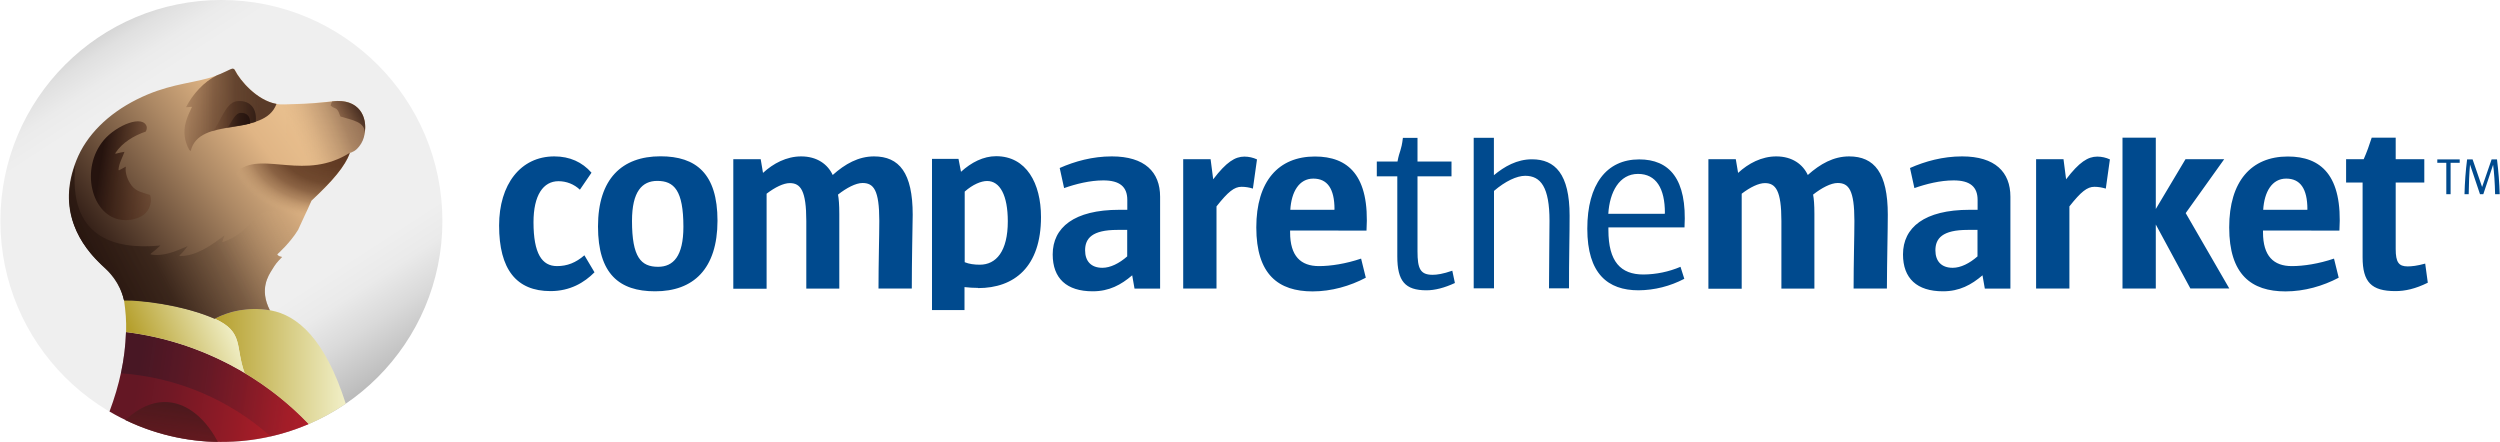 <?xml version="1.0" encoding="UTF-8"?> <!-- Generator: Adobe Illustrator 23.1.0, SVG Export Plug-In . SVG Version: 6.00 Build 0) --> <svg xmlns="http://www.w3.org/2000/svg" xmlns:xlink="http://www.w3.org/1999/xlink" version="1.1" id="Layer_1" x="0px" y="0px" width="2500px" height="442px" viewBox="0 0 2500 442" style="enable-background:new 0 0 2500 442;" xml:space="preserve"> <style type="text/css"> .st0{fill:#004A8E;} .st1{fill:url(#SVGID_1_);} .st2{fill:url(#SVGID_2_);} .st3{opacity:0.55;fill:url(#SVGID_3_);enable-background:new ;} .st4{fill:url(#SVGID_4_);} .st5{fill:url(#SVGID_5_);} .st6{fill:url(#SVGID_6_);} .st7{fill:url(#SVGID_7_);} .st8{fill:url(#SVGID_8_);} .st9{fill:url(#SVGID_9_);} .st10{opacity:0.71;fill:url(#SVGID_10_);enable-background:new ;} .st11{opacity:0.83;fill:url(#SVGID_11_);enable-background:new ;} .st12{fill:url(#SVGID_12_);} .st13{fill:url(#SVGID_13_);} .st14{opacity:0.8;fill:url(#SVGID_14_);enable-background:new ;} .st15{fill:url(#SVGID_15_);} </style> <g> <path class="st0" d="M977.9,287.9c-4.5,0-8.9-0.3-13.4-0.8v23h-32.5V158.9h26.5l2.5,12.9c10.3-9.4,22.4-15.6,35.1-15.6 c30.3,0,44.9,27.2,44.9,60.8c0,49.9-26.7,71.1-63,71.1 M987.1,181c-6,0-14.4,3.5-22.4,10.6v70.6c4.3,1.8,9.6,2.5,15.1,2.5 c16.4,0,28-13.4,28-43.4C1007.8,195.4,1000,181,987.1,181 M550.5,291.1c-34.1,0-51.4-21.7-51.4-65.6c0-41,21.4-69.1,55.2-69.1 c15.5,0,27.9,5.7,37.2,16.3l-11.6,17c-5.8-5.5-13.4-8.5-21.4-8.5c-15.2,0-25,13.9-25,41c0,31.5,8.5,43.9,23.5,43.9 c10.3,0,18.8-3.4,27.4-10.8l10.1,17C584.3,282.6,570.1,291.1,550.5,291.1 M655,291.3c-35.6,0-57-17.3-57-64.8 c0-47.7,24-70.2,62.5-70.2c35.6,0,57,17.3,57,64.5C717.4,268.9,693.4,291.4,655,291.3 M657.3,180.9c-15.2,0-25.3,10.6-25.3,40 c0,36.4,9,45.9,26.1,45.9c15.2,0,25.3-10.6,25.3-40C683.4,190.4,674.1,180.9,657.3,180.9 M911.8,288.5h-33.3 c0-26.1,0.8-52.6,0.8-67.6c0-31-5.7-37.9-16.8-37.9c-6.7,0-16,4.9-24.5,11.6c0.8,4.1,1.3,10.1,1.3,19.4v74.6h-33v-67.6 c0-30.4-5.7-37.9-16.5-37.9c-6.2,0-14.7,4.1-23.2,10.6v95h-33.3V159.2h27.4l2.3,13.7c10.3-9.5,23.5-16.5,38.2-16.5 c16,0,26.6,8,31.5,18.6c12.4-11.1,25.8-18.6,41.3-18.6c25.3,0,38.7,16.5,38.7,58.3C912.5,230.7,911.8,260.1,911.8,288.5 M1134.5,288.5l-2.3-13.2c-11.1,9.5-23,16-39.5,16c-26.1,0-40-12.9-40-36.9c0-26.9,21.4-44.6,66.6-44.6h8V200 c0-13.2-7.5-19.6-24-19.6c-13.4,0-27.6,3.6-39.2,7.7l-4.4-20.1c15.2-6.7,32.8-11.6,52.1-11.6c33,0,48.3,15.7,48.3,40.3v91.9H1134.5 z M1127.2,229.9h-9.8c-25.3,0-32.3,8.5-32.3,20.4c0,10.8,5.9,17.5,17.3,17.5c8,0,16.8-4.4,24.8-11.4L1127.2,229.9z M1252.9,188.6 c-3.7-1.2-7.5-1.8-11.4-1.8c-7.2,0-13.4,4.9-25,19.6v82.1h-33.3V159.2h27.4l2.6,20.1c13.2-17.3,21.9-22.7,31.2-22.7 c4.4,0,8.7,1,12.6,2.8L1252.9,188.6z M1290.1,230.5v1.8c0,23.8,10.6,33.8,28.9,33.8c11.6,0,26.8-2.3,42.1-7.5l4.7,19.1 c-15.7,8.3-34.3,13.7-53.2,13.7c-34.1,0-56.3-16.8-56.3-64c0-46.2,22.2-70.9,58.6-70.9c33,0,55,18.6,51.6,74.1L1290.1,230.5z M1334.5,209.3c0-20.7-7.2-30.7-21.2-30.7c-14.2,0-21.9,13.2-23,31.2h44.1V209.3z M1886.9,288.5h-33.3c0-26.1,0.8-52.6,0.8-67.6 c0-31-5.7-37.9-16.8-37.9c-6.7,0-16,4.9-24.5,11.6c0.8,4.1,1.3,10.1,1.3,19.4v74.6h-33v-67.6c0-30.4-5.7-37.9-16.5-37.9 c-6.2,0-14.7,4.1-23.2,10.6v95h-33.3V159.2h27.4l2.3,13.7c10.3-9.5,23.5-16.5,38.2-16.5c16,0,26.6,8,31.5,18.6 c12.4-11.1,25.8-18.6,41.3-18.6c25.3,0,38.7,16.5,38.7,58.3C1887.8,230.7,1887,260.1,1886.9,288.5 M1984.8,288.5l-2.3-13.2 c-11.1,9.5-23,16-39.5,16c-26.1,0-40-12.9-40-36.9c0-26.9,21.4-44.6,66.6-44.6h8V200c0-13.2-7.5-19.6-24-19.6 c-13.4,0-27.6,3.6-39.2,7.7l-4.4-20.1c15.2-6.7,32.8-11.6,52.1-11.6c33,0,48.3,15.7,48.3,40.3v91.9H1984.8z M1977.5,229.9h-9.8 c-25.3,0-32.3,8.5-32.3,20.4c0,10.8,5.9,17.5,17.3,17.5c8,0,16.8-4.4,24.8-11.4V229.9z M2105.8,188.6c-3.7-1.1-7.5-1.8-11.4-1.8 c-7.2,0-13.4,4.9-25,19.6v82.1h-33.3V159.2h27.4l2.6,20.1c13.2-17.3,21.9-22.7,31.2-22.7c4.4,0,8.7,1,12.6,2.8L2105.8,188.6z M2190.4,288.5l-34.6-64v64h-33.3V137.7h33.3V209l29.7-49.8h38.7l-38.5,53.9l43.6,75.4L2190.4,288.5z M2263,230.5v1.8 c0,23.8,10.6,33.8,28.9,33.8c11.6,0,26.8-2.3,42.1-7.5l4.7,19.1c-15.7,8.3-34.3,13.7-53.2,13.7c-34.1,0-56.3-16.8-56.3-64 c0-46.2,22.2-70.9,58.6-70.9c33,0,55,18.6,51.6,74.1L2263,230.5z M2307.4,209.3c0-20.7-7.2-30.7-21.2-30.7 c-14.2,0-21.9,13.2-23,31.2h44.1L2307.4,209.3z M2395.4,291.1c-24,0-32.8-9-32.8-33.8v-74.8h-16.5v-23.3h17.6 c3.1-7,5.7-14.2,8-21.5h24v21.5h28.6v23.3h-28.6v66.6c0,13.2,3.1,17.3,11.9,17.3c3.9,0,9.3-0.5,17.6-2.8l2.6,19.1 C2415.5,288.8,2405.2,291.1,2395.4,291.1 M1426.5,290.3c-21.5,0-29.2-9.2-29.2-34v-80h-20.5v-14.8h20.7c2.1-11.3,3.8-10.3,5.4-23.6 h14.6v23.6h34v14.8h-34v75c0,17.4,2.8,23.5,15.1,23.5c4.3,0,10.2-0.8,19.7-4.1l2.6,12.3C1444.6,287.8,1434.9,290.3,1426.5,290.3 M1569,288.3h-20c0-24,0.5-51.9,0.5-67.5c0-33.5-8.7-45-24.3-45c-8.4,0-19.9,5.4-31.2,15.1v97.4h-20.3V137.8h20.2v37.4 c10.5-8.7,23-15.9,38.1-15.9c23,0,37.6,14.6,37.6,56.3C1569.7,231,1568.9,261.9,1569,288.3 M1608.4,227.4v2.6 c0,31.7,12.3,44.5,35,44.5c12.7-0.1,25.4-2.7,37.1-7.7l3.8,12c-14.1,7.4-29.8,11.4-45.8,11.5c-30.7,0-51.2-16.6-51.2-61.6 c0-44.3,19.2-69.3,51.9-69.3c29.9,0,48.1,19.2,45.3,68L1608.4,227.4z M1664.9,212.8c0-24.3-8.7-38.9-26.9-38.9 c-18.7,0-28.4,18.2-29.7,39.9h56.5V212.8z M2450.6,162.8v31.4h-4.3v-31.4h-9v-3.4h22.4v3.4H2450.6z M2495.1,194.2 c-0.2-10.8-1-22.3-2-29.4h0l-9.8,29.4h-3.3l-9.9-29.4h-0.1c-0.7,7.7-1.2,18.6-1.3,29.4h-4.2c0.3-11.6,1.1-23.3,2.6-34.8h5.5 l9.5,27.6l9.5-27.6h5.4c1.4,11.2,2.4,23.7,2.7,34.8H2495.1z"></path> </g> <linearGradient id="SVGID_1_" gradientUnits="userSpaceOnUse" x1="-77.181" y1="413.392" x2="231.62" y2="-62.124" gradientTransform="matrix(0.779 0 0 -0.779 161.187 357.942)"> <stop offset="0" style="stop-color:#D6D6D6"></stop> <stop offset="3.000000e-02" style="stop-color:#E0E0E0"></stop> <stop offset="9.000000e-02" style="stop-color:#EBEBEB"></stop> <stop offset="0.15" style="stop-color:#EFEFEF"></stop> <stop offset="0.64" style="stop-color:#EFEFEF"></stop> <stop offset="0.73" style="stop-color:#EFEFEF"></stop> <stop offset="0.8" style="stop-color:#EAEAEA"></stop> <stop offset="0.88" style="stop-color:#DADADA"></stop> <stop offset="0.98" style="stop-color:#C0C0C0"></stop> <stop offset="1" style="stop-color:#BABABA"></stop> </linearGradient> <circle class="st1" cx="221.4" cy="221" r="221"></circle> <linearGradient id="SVGID_2_" gradientUnits="userSpaceOnUse" x1="-71.314" y1="-25.926" x2="329.827" y2="-85.166" gradientTransform="matrix(0.779 0 0 -0.779 161.187 357.942)"> <stop offset="0.1" style="stop-color:#641724"></stop> <stop offset="0.21" style="stop-color:#711825"></stop> <stop offset="0.42" style="stop-color:#941B26"></stop> <stop offset="0.58" style="stop-color:#B31E28"></stop> <stop offset="1" style="stop-color:#D2202F"></stop> </linearGradient> <path class="st2" d="M126,332.1c-0.8,26.6-6.5,52.8-16.5,79.4c60.7,35.6,134.7,40.2,199.3,12.5C265.3,378.3,201.3,341.4,126,332.1z"></path> <linearGradient id="SVGID_3_" gradientUnits="userSpaceOnUse" x1="4.251" y1="-269.19" x2="357.421" y2="-269.19" gradientTransform="matrix(0.771 0.114 0.114 -0.771 147.419 164.61)"> <stop offset="8.000000e-02" style="stop-color:#321724"></stop> <stop offset="0.32" style="stop-color:#471825;stop-opacity:0.87"></stop> <stop offset="0.66" style="stop-color:#801B29;stop-opacity:0.51"></stop> <stop offset="1" style="stop-color:#D2202F;stop-opacity:0"></stop> </linearGradient> <path class="st3" d="M126,332.1c-0.4,13.8-2.1,27.6-5.1,41.2c55.5,3.9,108.2,26.1,149.7,63.1c13.1-3,25.8-7.2,38.2-12.5 C265.3,378.3,201.3,341.4,126,332.1z"></path> <linearGradient id="SVGID_4_" gradientUnits="userSpaceOnUse" x1="80.799" y1="-504.939" x2="80.799" y2="-296.039" gradientTransform="matrix(0.771 0.114 0.114 -0.771 147.419 164.61)"> <stop offset="0" style="stop-color:#95191D;stop-opacity:0"></stop> <stop offset="1" style="stop-color:#4A191D"></stop> </linearGradient> <path class="st4" d="M125.4,420.1c28.9,13.9,60.4,21.4,92.5,21.8C197.3,403.1,161.1,386.6,125.4,420.1z"></path> <linearGradient id="SVGID_5_" gradientUnits="userSpaceOnUse" x1="68.559" y1="-10.907" x2="259.459" y2="-10.907" gradientTransform="matrix(0.779 0 0 -0.779 161.187 357.942)"> <stop offset="0" style="stop-color:#B59F2C"></stop> <stop offset="0.87" style="stop-color:#F0EEC5"></stop> </linearGradient> <path class="st5" d="M270.8,310.4c-21.1-4-41.7,0.5-56.2,8.3l0.1,0.1c29.5,13.3,20.3,28.1,29.9,54.3c23.6,14,45.1,31.2,64.1,51 c13-5.6,25.4-12.5,37.1-20.4c0-0.1,0-0.1-0.1-0.2C325.1,339,297.6,315.4,270.8,310.4L270.8,310.4z"></path> <linearGradient id="SVGID_6_" gradientUnits="userSpaceOnUse" x1="-24.66" y1="2.252" x2="99.93" y2="60.262" gradientTransform="matrix(0.779 0 0 -0.779 161.187 357.942)"> <stop offset="0" style="stop-color:#B59F2C"></stop> <stop offset="0.87" style="stop-color:#F0EEC5"></stop> </linearGradient> <path class="st6" d="M214.8,318.7l-0.1-0.1c-40.7-17.4-90.8-19.2-90.7-18.7c1.7,12.2,2.4,20.3,2.1,32.2 c37.8,4.7,74.4,16.5,107.8,34.7c3.7,2,7.3,4,10.8,6.2C235,346.8,244.3,332,214.8,318.7z"></path> <linearGradient id="SVGID_7_" gradientUnits="userSpaceOnUse" x1="-73.405" y1="102.602" x2="247.065" y2="344.092" gradientTransform="matrix(0.779 0 0 -0.779 161.187 357.942)"> <stop offset="0" style="stop-color:#25130E"></stop> <stop offset="2.000000e-02" style="stop-color:#2A1711"></stop> <stop offset="0.46" style="stop-color:#AC8864"></stop> <stop offset="0.66" style="stop-color:#E0B585"></stop> <stop offset="0.8" style="stop-color:#E9C08F"></stop> <stop offset="1" style="stop-color:#FBD6A4"></stop> </linearGradient> <path class="st7" d="M331.1,101.5c0,0-17.8,1.9-26,2.2c-13.7,0.5-25.3,1.2-28.4,0.3c-19.8-3.5-36.6-23.6-41.6-33.6 c0-0.1-0.1-0.1-0.1-0.2c-0.5-1.2-1.9-1.8-3.1-1.3c0,0,0,0,0,0c-1.9,0.6-5,2.4-10.4,4.7l-0.4,0.2h0c-4.3,1.8-8.7,3.2-13.2,4.5 c-20.8,5.7-42.1,6.6-71.2,21.2c-28.7,14.4-50.4,35.7-60.4,61.1C56.8,209.5,79,245,105.4,268c9.5,8.3,16,19.6,18.5,32 c-0.1-0.5,50,1.2,90.7,18.7c14.3-7.6,34.5-12.1,55.3-8.4c-10.9-21.1-1.2-35.1,2-40.3c3.8-6.3,5.1-7.7,10.2-13 c-1.4-0.5-4.1-0.7-4.8-2.7c0,0,13-11.5,20.9-24.6c0.1-0.1,0.2-0.3,0.2-0.5c7.4-15.7,13-28.5,13-28.5c20.6-19.1,33.7-34.3,38.3-47.9 C371.1,146.8,375.1,95.3,331.1,101.5L331.1,101.5z"></path> <linearGradient id="SVGID_8_" gradientUnits="userSpaceOnUse" x1="139.57" y1="216.809" x2="-144.47" y2="75.949" gradientTransform="matrix(0.779 0 0 -0.779 161.187 357.942)"> <stop offset="0" style="stop-color:#E0B585;stop-opacity:0"></stop> <stop offset="3.000000e-02" style="stop-color:#D3AA7D;stop-opacity:7.000000e-02"></stop> <stop offset="0.29" style="stop-color:#73573F;stop-opacity:0.58"></stop> <stop offset="0.55" style="stop-color:#39251A;stop-opacity:0.89"></stop> <stop offset="0.81" style="stop-color:#26140E"></stop> <stop offset="1" style="stop-color:#25130E"></stop> </linearGradient> <path class="st8" d="M298.8,228.4v0.1c-7.5,12.9-20.3,24.6-21.4,25.5l-0.1,0.1c0.7,2.1,3.3,2.2,4.8,2.7c-5.2,5.3-6.5,6.6-10.2,13 c-3.2,5.3-13,19.1-2.1,40.3l0,0.1h0l-0.5-0.1l-0.6-0.1c-0.2,0-0.4-0.1-0.6-0.1l-1.3-0.2l-0.9-0.1l-1.6-0.2H264l-1.2-0.1 c-0.9-0.1-1.8-0.1-2.7-0.2c-6.7-0.4-13.4-0.1-19.9,1h-0.1c-1.2,0.2-2.3,0.4-3.4,0.6c-3.4,0.7-6.8,1.6-10.1,2.8 c-1.7,0.6-3.2,1.2-4.8,1.8c-0.8,0.3-1.7,0.7-2.5,1.1c-0.8,0.4-1.6,0.7-2.3,1.1l-0.2,0.1c-0.7,0.4-1.5,0.7-2.2,1.1 c-1-0.4-2-0.8-3-1.2l-0.5-0.2c-0.9-0.4-1.9-0.7-2.8-1.1l-0.7-0.3c-0.8-0.3-1.6-0.6-2.4-0.9c-0.4-0.1-0.7-0.2-1.1-0.4l-2.8-1 c-1.1-0.4-2.2-0.7-3.3-1.1l-0.7-0.2c-2.2-0.7-4.3-1.3-6.5-1.9l-0.7-0.2c-1-0.3-1.9-0.5-2.9-0.8l-0.3-0.1c-1-0.3-1.9-0.5-2.9-0.7H184 c-1.1-0.3-2.3-0.6-3.4-0.8l-0.6-0.1l-2.9-0.7l-0.2-0.1c-1.1-0.2-2.2-0.5-3.3-0.7l-0.2,0c-3.2-0.7-6.4-1.3-9.4-1.8l-0.5-0.1 c-1-0.2-1.9-0.3-2.8-0.5h-0.2l-2.6-0.4h-0.3l-2-0.3h-0.1l-1.8-0.3l-0.5-0.1l-1.4-0.2l-0.5-0.1l-1.8-0.2h-0.1l-1.8-0.2h-0.2l-1.6-0.2 l-0.3,0c-1.2-0.1-2.5-0.3-3.6-0.4h-0.1l-2.2-0.2h-0.2l-0.8-0.1l-0.4,0l-1.1-0.1h-0.1l-0.8-0.1h-0.3c-0.7-0.1-1.3-0.1-2-0.2h-0.1 l-2-0.1l-0.9,0h-0.1l-0.7,0l-0.8,0h-5.2c-0.1-0.6-0.3-1.1-0.4-1.7c-0.2-0.8-0.5-1.6-0.7-2.4c-0.5-1.6-1-3-1.6-4.5 c0-0.1-0.1-0.1-0.1-0.2c-0.8-2.3-1.9-4.5-3.1-6.6l-0.4-0.8l-0.4-0.7c-0.4-0.7-0.5-0.9-0.9-1.5c-0.7-1.1-1.4-2.2-2.1-3.2 c-0.4-0.6-0.8-1.2-1.3-1.8l-0.2-0.2c-1.1-1.5-2.3-3-3.6-4.4c-0.7-0.8-1.4-1.5-2.1-2.2c-0.9-0.9-1.8-1.8-2.8-2.7c-1-0.9-2-1.8-3-2.8 l-0.2-0.2c-1-0.9-2-1.9-2.9-2.9l0,0v0c-1-1-2-2-2.9-3v0c-1-1-1.9-2.1-2.9-3.2v0c-0.7-0.8-1.4-1.6-2.1-2.5 c-10.6-12.9-18.6-28.5-20.6-46.9c-1.3-11.8,0-24.7,4.7-38.8v0c0.3-0.9,0.6-1.7,0.9-2.6v-0.1c-7.6,72.3,38.4,85.4,85,80.8 c-3,2.9-6.2,5.6-9.6,8.1c-0.3,0.2-0.4,0.8,0.1,0.9c13,2.2,25.2-3.4,36.8-8.4c-2.4,3.3-5.1,6.4-8.1,9.2c-0.2,0.2-0.2,0.5,0,0.7 c0.1,0.1,0.2,0.1,0.4,0.1c16.9-0.2,31.4-10.9,44.4-20.6c-0.7,2-1.3,4-2,5.9c-0.1,0.3,0,0.5,0.3,0.6c0.1,0,0.2,0,0.3,0 c11.9-3.9,21.8-11.7,29.6-21.3c6.9-9.9,20.6-12.4,30.5-5.4c0.6,0.4,1.2,0.9,1.7,1.3L298.8,228.4z"></path> <linearGradient id="SVGID_9_" gradientUnits="userSpaceOnUse" x1="-85.05" y1="247.539" x2="8.42" y2="233.009" gradientTransform="matrix(0.779 0 0 -0.779 161.187 357.942)"> <stop offset="7.000000e-02" style="stop-color:#25130E"></stop> <stop offset="0.79" style="stop-color:#5A321E;stop-opacity:0.4"></stop> </linearGradient> <path class="st9" d="M131.7,185.7c-4-5.3-6.8-12.4-5.9-19.1c-2.2,1.2-4.3,2.5-6.5,3.6c-0.2,0.1-0.6,0.1-0.7-0.2 c0-0.1-0.1-0.2-0.1-0.3c0.5-6.5,3.9-11.9,6-17.9c-2.9,0.5-5.8,1.1-8.6,1.9c-0.3,0.1-0.6-0.1-0.6-0.3c0-0.1,0-0.3,0.1-0.4 c6.9-10.5,18.6-17.4,30.3-21.4l0.3-0.6c0.7-1.2,0.9-2.5,0.8-3.9v-0.1c-3.3-12.9-30.3-1.9-43,13.1c-12,14.2-15.1,33.2-11.5,49 c3.7,16.4,14.7,29.6,30.5,30.9c3.5,0.3,7,0.1,10.5-0.7l0.4-0.1c2.5-0.6,5-1.5,7.3-2.7c7.1-3.7,11.8-12.6,9.1-21.5 C143.3,192.6,136.4,191.8,131.7,185.7L131.7,185.7z"></path> <linearGradient id="SVGID_10_" gradientUnits="userSpaceOnUse" x1="156.927" y1="263.402" x2="259.576" y2="306.592" gradientTransform="matrix(0.779 0 0 -0.779 161.187 357.942)"> <stop offset="0.21" style="stop-color:#E0B585;stop-opacity:0.2"></stop> <stop offset="0.49" style="stop-color:#A8805E;stop-opacity:0.56"></stop> <stop offset="0.77" style="stop-color:#7A563F;stop-opacity:0.85"></stop> <stop offset="0.96" style="stop-color:#6A4634;stop-opacity:0.96"></stop> </linearGradient> <path class="st10" d="M365.2,126.2c0-0.8-0.1-1.6-0.2-2.4c-0.1-0.8-0.2-1.5-0.3-2.2c-0.1-0.5-0.2-0.9-0.3-1.4c-0.4-2-1.1-3.9-2-5.7 c-0.5-1.1-1.1-2.1-1.8-3.1c-0.7-1-1.5-2-2.3-2.8c-0.9-0.9-1.8-1.7-2.8-2.5c-0.7-0.5-1.4-1-2.2-1.4c-5.4-3.1-12.7-4.5-22.3-3.1 c0,0-17.8,1.9-26,2.2c-11.1,0.4-20.7,0.9-25.7,0.6c-0.9,0-1.8-0.1-2.7-0.3c26.1,8.3-16.4,74.4,49.8,82c8.3-8.6,14.6-16.4,18.9-23.6 l0.1-0.1c0.4-0.6,0.7-1.3,1.1-1.9v0c0.3-0.6,0.6-1.2,0.9-1.7l0.2-0.3c0.3-0.6,0.6-1.2,0.8-1.8c0,0,0-0.1,0-0.1 c0.2-0.5,0.5-1.1,0.7-1.6c0.1-0.1,0.1-0.3,0.2-0.4c0.2-0.6,0.4-1.1,0.6-1.7c0.2-0.1,0.5-0.1,0.7-0.2c0.2-0.1,0.5-0.2,0.7-0.2 c0.7-0.3,1.3-0.6,1.9-0.9c0.4-0.2,0.7-0.4,1.1-0.6l0.6-0.4c0.8-0.5,1.5-1.1,2.1-1.7l0.1-0.1c3.2-3.2,5.6-7.2,6.8-11.6 C364.8,133.5,365.3,129.8,365.2,126.2L365.2,126.2z"></path> <linearGradient id="SVGID_11_" gradientUnits="userSpaceOnUse" x1="22.189" y1="318.18" x2="153.299" y2="318.18" gradientTransform="matrix(0.779 0 0 -0.779 161.187 357.942)"> <stop offset="0" style="stop-color:#5A321E;stop-opacity:0.1"></stop> <stop offset="0.14" style="stop-color:#512C1B;stop-opacity:0.39"></stop> <stop offset="0.35" style="stop-color:#462617;stop-opacity:0.73"></stop> <stop offset="0.56" style="stop-color:#3F2215;stop-opacity:0.93"></stop> <stop offset="0.78" style="stop-color:#3D2114"></stop> </linearGradient> <path class="st11" d="M186,107.2c1.7,0,3.5-0.1,5.2-0.4c0.3-0.1,0.6,0.1,0.6,0.3c0,0.1,0,0.3-0.1,0.4c-4.6,9.6-8.6,18.7-6.9,29.6 c0.7,4.4,2.1,8.6,4.3,12.5c0.4,0.6,0.9,1.1,1.6,1.4c8.2-35.2,73.6-13.6,85.8-47.1c-19.8-3.5-36.6-23.6-41.6-33.6 c0-0.1-0.1-0.1-0.1-0.2c-0.5-1.2-1.9-1.8-3.1-1.3c0,0,0,0,0,0c-1.9,0.6-5,2.4-10.4,4.7l-0.4,0.2h0c-1.2,0.5-2.6,1-4,1.6 C203.8,81.8,192.7,94.2,186,107.2L186,107.2z"></path> <linearGradient id="SVGID_12_" gradientUnits="userSpaceOnUse" x1="65.109" y1="310.135" x2="121.414" y2="310.135" gradientTransform="matrix(0.779 0 0 -0.779 161.187 357.942)"> <stop offset="0" style="stop-color:#5A321E;stop-opacity:0.1"></stop> <stop offset="0.38" style="stop-color:#402316;stop-opacity:0.39"></stop> <stop offset="1" style="stop-color:#25130E;stop-opacity:0.7"></stop> </linearGradient> <path class="st12" d="M236.9,101.2c-12.3,1.4-17.5,25.2-24.9,30.2c13.3-4.3,30.2-5,43.7-9.5C257.4,106.1,247.6,99.9,236.9,101.2 L236.9,101.2z"></path> <linearGradient id="SVGID_13_" gradientUnits="userSpaceOnUse" x1="84.069" y1="304.768" x2="113.955" y2="304.768" gradientTransform="matrix(0.779 0 0 -0.779 161.187 357.942)"> <stop offset="0" style="stop-color:#25130E;stop-opacity:0.2"></stop> <stop offset="0.53" style="stop-color:#25130E;stop-opacity:0.69"></stop> <stop offset="1" style="stop-color:#25130E"></stop> </linearGradient> <path class="st13" d="M240.5,112.9c-6.4,0.4-9.8,12.1-13.7,15.1c7.7-1.4,15.8-2.5,23.2-4.4C250.8,115.8,246,112.5,240.5,112.9 L240.5,112.9z"></path> <radialGradient id="SVGID_14_" cx="237.825" cy="510.838" r="151.23" gradientTransform="matrix(0.764 -0.148 -0.109 -0.553 218.09 450.843)" gradientUnits="userSpaceOnUse"> <stop offset="0.39" style="stop-color:#47210E"></stop> <stop offset="0.58" style="stop-color:#4D2713;stop-opacity:0.96"></stop> <stop offset="0.71" style="stop-color:#603922;stop-opacity:0.83"></stop> <stop offset="0.82" style="stop-color:#81593B;stop-opacity:0.62"></stop> <stop offset="0.92" style="stop-color:#AF865F;stop-opacity:0.32"></stop> <stop offset="1" style="stop-color:#E0B585;stop-opacity:0"></stop> </radialGradient> <path class="st14" d="M292.1,225.5c3.8,1.7,8.2,0,9.9-3.7v-0.1l0.1-0.1l0.7-1.5l0-0.1c0.7-1.6,1.4-3.1,2.1-4.6 c3.9-8.8,6.6-14.8,6.6-14.8c20.5-19.1,33.7-34.3,38.3-47.8c-44.4,28.1-85.8-0.9-110.6,17c-0.5,0.4-1.8,1.6-3.4,3.3 c-7.3,7.1-7.5,18.8-0.4,26.1c1.7,1.7,3.6,3.1,5.8,4L292.1,225.5z"></path> <linearGradient id="SVGID_15_" gradientUnits="userSpaceOnUse" x1="220.278" y1="297.316" x2="264.128" y2="321.716" gradientTransform="matrix(0.779 0 0 -0.779 161.187 357.942)"> <stop offset="0.14" style="stop-color:#5A321E;stop-opacity:0.3"></stop> <stop offset="1" style="stop-color:#25130E;stop-opacity:0.9"></stop> </linearGradient> <path class="st15" d="M332.2,101.3l-0.1,0.2c-0.7,1.3-1.2,2.6-1.5,4.1l0.1,0.1c1.2,1.1,2.6,1.9,4.1,2.4c1.8,0.6,2.5,1.6,3.5,3.2 c0.6,1.2,1.1,2.4,1.5,3.7c0.2,0.5,0.4,1,0.7,1.5c10.7,3.5,25.7,5.2,24,17.3C367.8,117.7,359.7,98,332.2,101.3L332.2,101.3z"></path> </svg> 